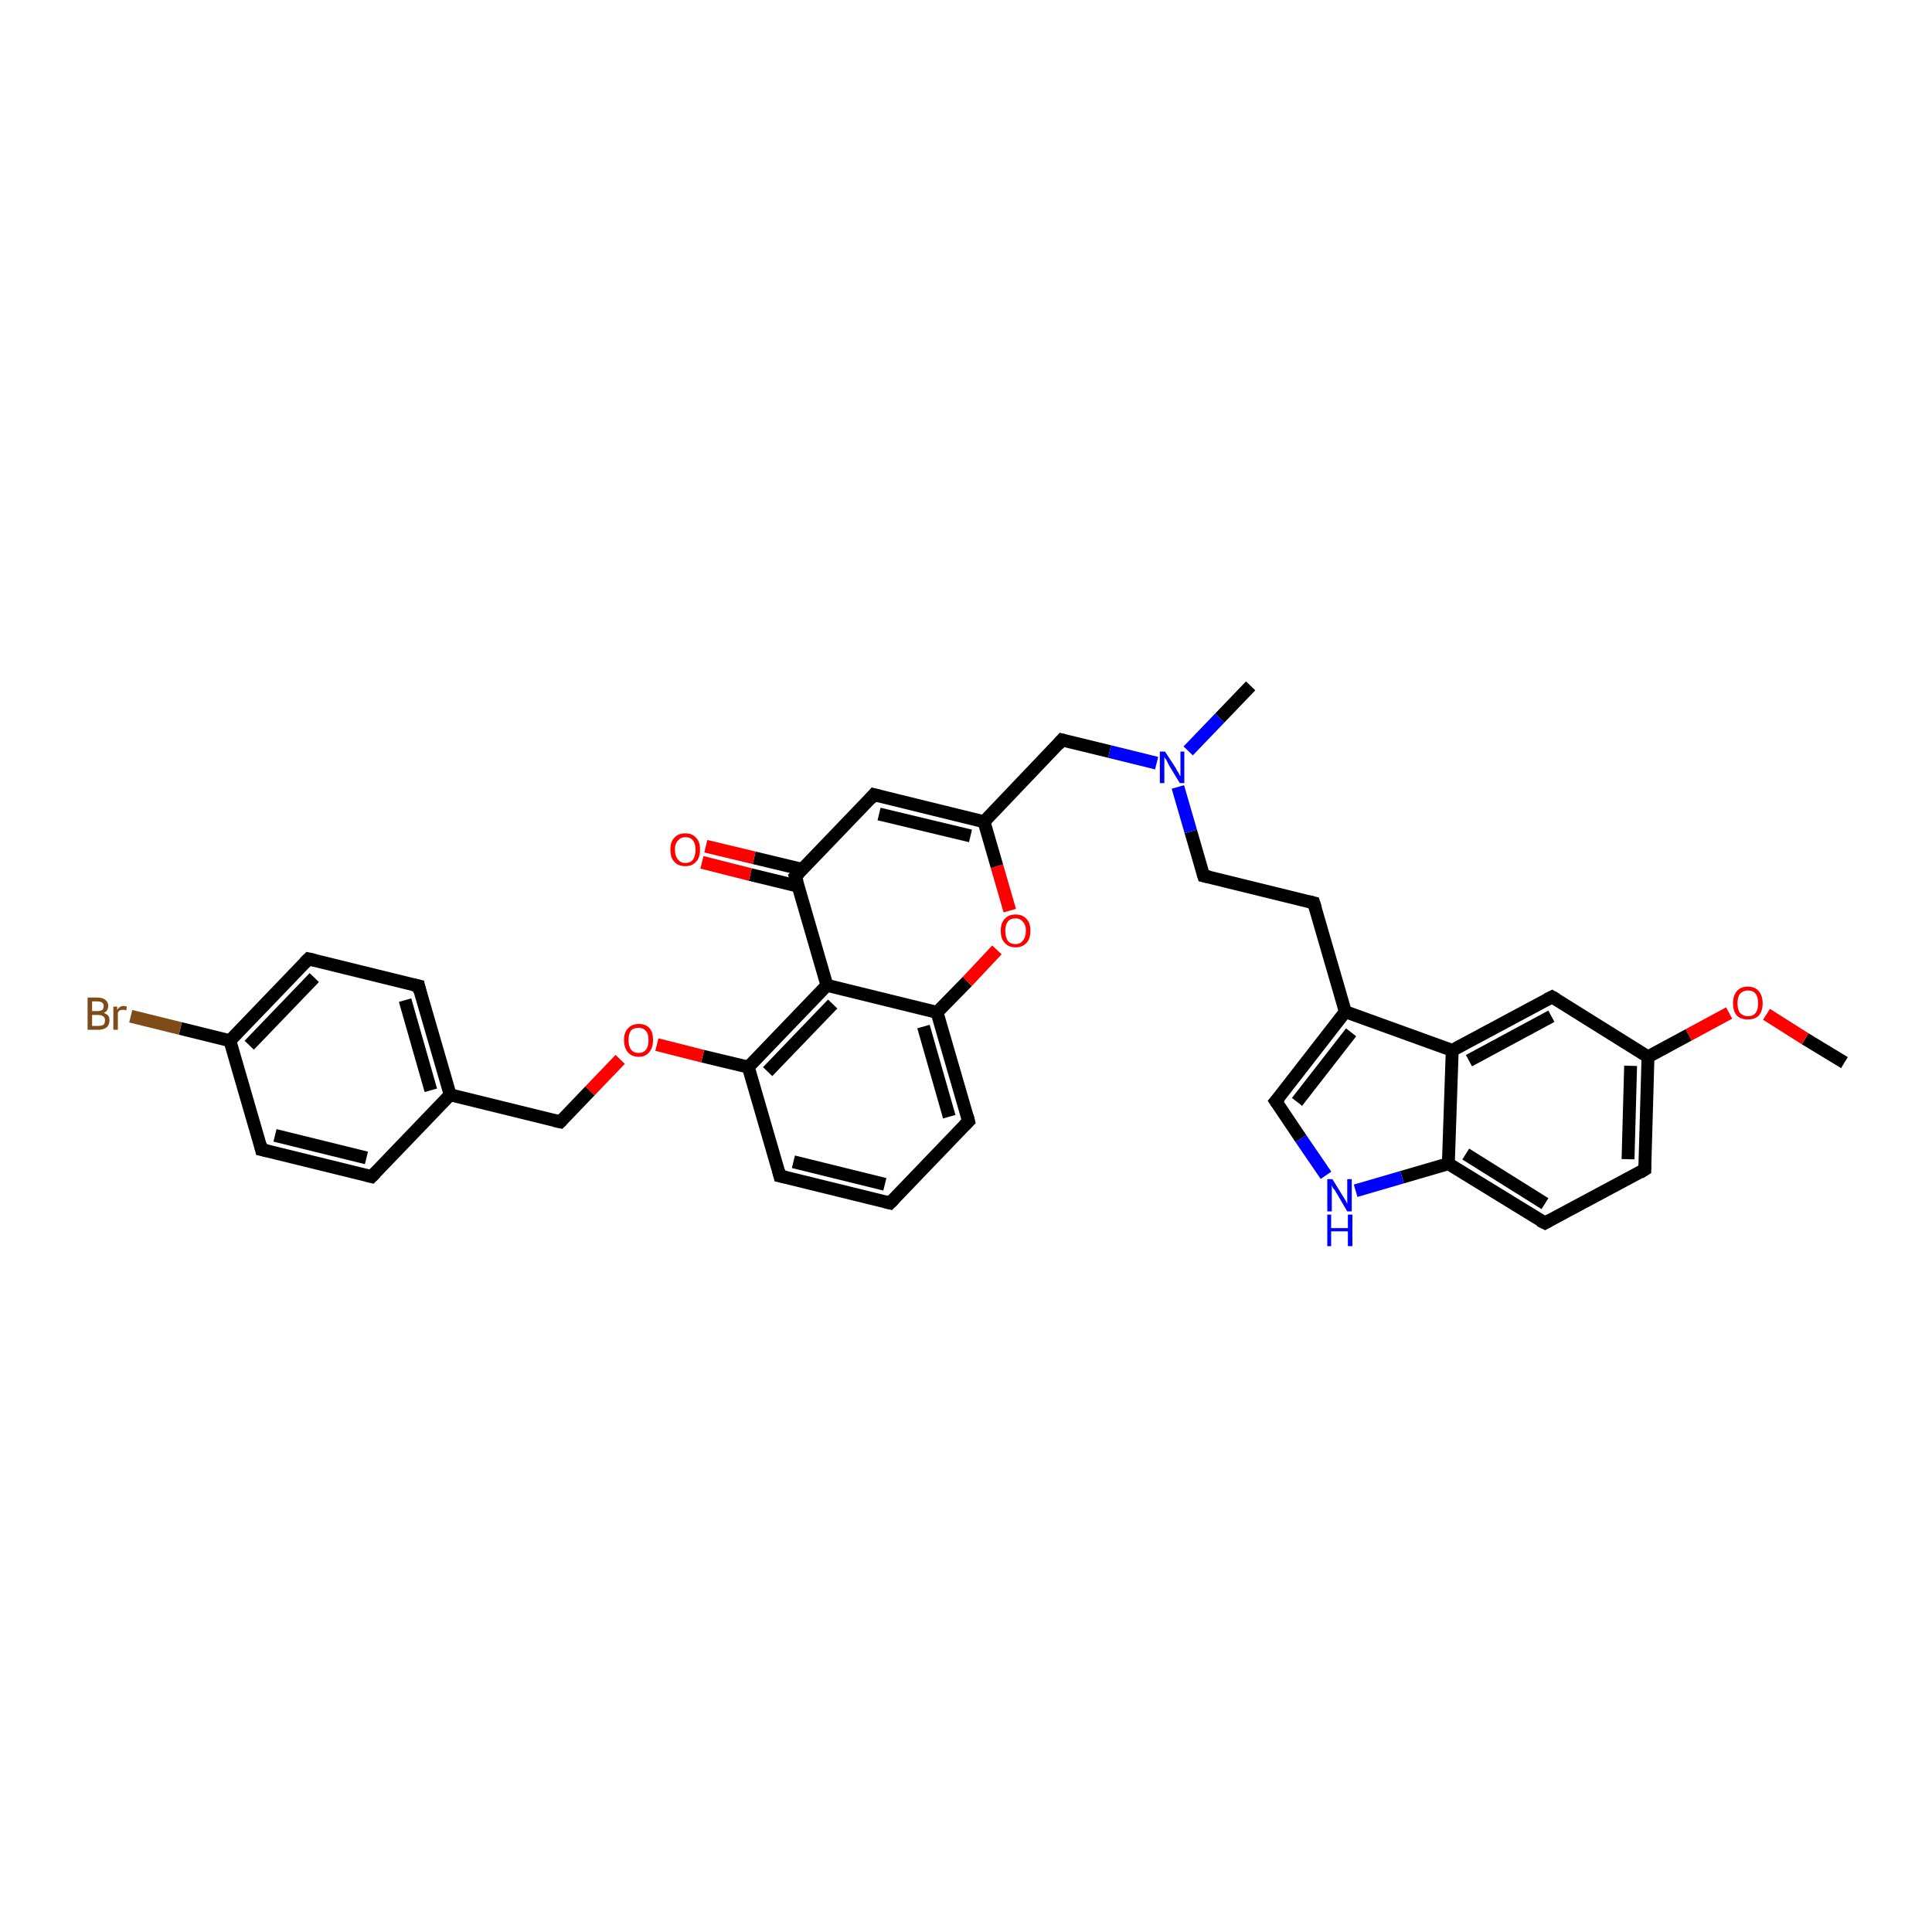 <?xml version='1.0' encoding='iso-8859-1'?>
<svg version='1.1' baseProfile='full'
              xmlns='http://www.w3.org/2000/svg'
                      xmlns:rdkit='http://www.rdkit.org/xml'
                      xmlns:xlink='http://www.w3.org/1999/xlink'
                  xml:space='preserve'
width='300px' height='300px' viewBox='0 0 300 300'>
<!-- END OF HEADER -->
<rect style='opacity:1.0;fill:#FFFFFF;stroke:none' width='300.0' height='300.0' x='0.0' y='0.0'> </rect>
<path class='bond-0 atom-0 atom-1' d='M 286.4,165.0 L 280.3,161.3' style='fill:none;fill-rule:evenodd;stroke:#000000;stroke-width:2.0px;stroke-linecap:butt;stroke-linejoin:miter;stroke-opacity:1' />
<path class='bond-0 atom-0 atom-1' d='M 280.3,161.3 L 274.3,157.5' style='fill:none;fill-rule:evenodd;stroke:#FF0000;stroke-width:2.0px;stroke-linecap:butt;stroke-linejoin:miter;stroke-opacity:1' />
<path class='bond-1 atom-1 atom-2' d='M 268.5,157.3 L 262.2,160.7' style='fill:none;fill-rule:evenodd;stroke:#FF0000;stroke-width:2.0px;stroke-linecap:butt;stroke-linejoin:miter;stroke-opacity:1' />
<path class='bond-1 atom-1 atom-2' d='M 262.2,160.7 L 255.9,164.1' style='fill:none;fill-rule:evenodd;stroke:#000000;stroke-width:2.0px;stroke-linecap:butt;stroke-linejoin:miter;stroke-opacity:1' />
<path class='bond-2 atom-2 atom-3' d='M 255.9,164.1 L 255.4,181.6' style='fill:none;fill-rule:evenodd;stroke:#000000;stroke-width:2.0px;stroke-linecap:butt;stroke-linejoin:miter;stroke-opacity:1' />
<path class='bond-2 atom-2 atom-3' d='M 253.2,165.5 L 252.8,180.0' style='fill:none;fill-rule:evenodd;stroke:#000000;stroke-width:2.0px;stroke-linecap:butt;stroke-linejoin:miter;stroke-opacity:1' />
<path class='bond-3 atom-3 atom-4' d='M 255.4,181.6 L 239.9,189.9' style='fill:none;fill-rule:evenodd;stroke:#000000;stroke-width:2.0px;stroke-linecap:butt;stroke-linejoin:miter;stroke-opacity:1' />
<path class='bond-4 atom-4 atom-5' d='M 239.9,189.9 L 224.9,180.7' style='fill:none;fill-rule:evenodd;stroke:#000000;stroke-width:2.0px;stroke-linecap:butt;stroke-linejoin:miter;stroke-opacity:1' />
<path class='bond-4 atom-4 atom-5' d='M 239.9,186.9 L 227.6,179.2' style='fill:none;fill-rule:evenodd;stroke:#000000;stroke-width:2.0px;stroke-linecap:butt;stroke-linejoin:miter;stroke-opacity:1' />
<path class='bond-5 atom-5 atom-6' d='M 224.9,180.7 L 217.7,182.8' style='fill:none;fill-rule:evenodd;stroke:#000000;stroke-width:2.0px;stroke-linecap:butt;stroke-linejoin:miter;stroke-opacity:1' />
<path class='bond-5 atom-5 atom-6' d='M 217.7,182.8 L 210.5,184.9' style='fill:none;fill-rule:evenodd;stroke:#0000FF;stroke-width:2.0px;stroke-linecap:butt;stroke-linejoin:miter;stroke-opacity:1' />
<path class='bond-6 atom-6 atom-7' d='M 205.9,182.5 L 202.0,176.8' style='fill:none;fill-rule:evenodd;stroke:#0000FF;stroke-width:2.0px;stroke-linecap:butt;stroke-linejoin:miter;stroke-opacity:1' />
<path class='bond-6 atom-6 atom-7' d='M 202.0,176.8 L 198.1,171.0' style='fill:none;fill-rule:evenodd;stroke:#000000;stroke-width:2.0px;stroke-linecap:butt;stroke-linejoin:miter;stroke-opacity:1' />
<path class='bond-7 atom-7 atom-8' d='M 198.1,171.0 L 208.9,157.1' style='fill:none;fill-rule:evenodd;stroke:#000000;stroke-width:2.0px;stroke-linecap:butt;stroke-linejoin:miter;stroke-opacity:1' />
<path class='bond-7 atom-7 atom-8' d='M 201.4,171.1 L 209.8,160.3' style='fill:none;fill-rule:evenodd;stroke:#000000;stroke-width:2.0px;stroke-linecap:butt;stroke-linejoin:miter;stroke-opacity:1' />
<path class='bond-8 atom-8 atom-9' d='M 208.9,157.1 L 204.0,140.2' style='fill:none;fill-rule:evenodd;stroke:#000000;stroke-width:2.0px;stroke-linecap:butt;stroke-linejoin:miter;stroke-opacity:1' />
<path class='bond-9 atom-9 atom-10' d='M 204.0,140.2 L 186.9,136.0' style='fill:none;fill-rule:evenodd;stroke:#000000;stroke-width:2.0px;stroke-linecap:butt;stroke-linejoin:miter;stroke-opacity:1' />
<path class='bond-10 atom-10 atom-11' d='M 186.9,136.0 L 184.9,129.1' style='fill:none;fill-rule:evenodd;stroke:#000000;stroke-width:2.0px;stroke-linecap:butt;stroke-linejoin:miter;stroke-opacity:1' />
<path class='bond-10 atom-10 atom-11' d='M 184.9,129.1 L 182.9,122.2' style='fill:none;fill-rule:evenodd;stroke:#0000FF;stroke-width:2.0px;stroke-linecap:butt;stroke-linejoin:miter;stroke-opacity:1' />
<path class='bond-11 atom-11 atom-12' d='M 184.5,116.6 L 189.4,111.5' style='fill:none;fill-rule:evenodd;stroke:#0000FF;stroke-width:2.0px;stroke-linecap:butt;stroke-linejoin:miter;stroke-opacity:1' />
<path class='bond-11 atom-11 atom-12' d='M 189.4,111.5 L 194.2,106.5' style='fill:none;fill-rule:evenodd;stroke:#000000;stroke-width:2.0px;stroke-linecap:butt;stroke-linejoin:miter;stroke-opacity:1' />
<path class='bond-12 atom-11 atom-13' d='M 179.6,118.5 L 172.3,116.7' style='fill:none;fill-rule:evenodd;stroke:#0000FF;stroke-width:2.0px;stroke-linecap:butt;stroke-linejoin:miter;stroke-opacity:1' />
<path class='bond-12 atom-11 atom-13' d='M 172.3,116.7 L 164.9,114.9' style='fill:none;fill-rule:evenodd;stroke:#000000;stroke-width:2.0px;stroke-linecap:butt;stroke-linejoin:miter;stroke-opacity:1' />
<path class='bond-13 atom-13 atom-14' d='M 164.9,114.9 L 152.8,127.6' style='fill:none;fill-rule:evenodd;stroke:#000000;stroke-width:2.0px;stroke-linecap:butt;stroke-linejoin:miter;stroke-opacity:1' />
<path class='bond-14 atom-14 atom-15' d='M 152.8,127.6 L 135.7,123.4' style='fill:none;fill-rule:evenodd;stroke:#000000;stroke-width:2.0px;stroke-linecap:butt;stroke-linejoin:miter;stroke-opacity:1' />
<path class='bond-14 atom-14 atom-15' d='M 150.7,129.8 L 136.5,126.4' style='fill:none;fill-rule:evenodd;stroke:#000000;stroke-width:2.0px;stroke-linecap:butt;stroke-linejoin:miter;stroke-opacity:1' />
<path class='bond-15 atom-15 atom-16' d='M 135.7,123.4 L 123.5,136.1' style='fill:none;fill-rule:evenodd;stroke:#000000;stroke-width:2.0px;stroke-linecap:butt;stroke-linejoin:miter;stroke-opacity:1' />
<path class='bond-16 atom-16 atom-17' d='M 124.6,135.0 L 117.1,133.2' style='fill:none;fill-rule:evenodd;stroke:#000000;stroke-width:2.0px;stroke-linecap:butt;stroke-linejoin:miter;stroke-opacity:1' />
<path class='bond-16 atom-16 atom-17' d='M 117.1,133.2 L 109.6,131.4' style='fill:none;fill-rule:evenodd;stroke:#FF0000;stroke-width:2.0px;stroke-linecap:butt;stroke-linejoin:miter;stroke-opacity:1' />
<path class='bond-16 atom-16 atom-17' d='M 123.9,137.6 L 116.5,135.8' style='fill:none;fill-rule:evenodd;stroke:#000000;stroke-width:2.0px;stroke-linecap:butt;stroke-linejoin:miter;stroke-opacity:1' />
<path class='bond-16 atom-16 atom-17' d='M 116.5,135.8 L 109.0,133.9' style='fill:none;fill-rule:evenodd;stroke:#FF0000;stroke-width:2.0px;stroke-linecap:butt;stroke-linejoin:miter;stroke-opacity:1' />
<path class='bond-17 atom-16 atom-18' d='M 123.5,136.1 L 128.4,153.0' style='fill:none;fill-rule:evenodd;stroke:#000000;stroke-width:2.0px;stroke-linecap:butt;stroke-linejoin:miter;stroke-opacity:1' />
<path class='bond-18 atom-18 atom-19' d='M 128.4,153.0 L 116.2,165.7' style='fill:none;fill-rule:evenodd;stroke:#000000;stroke-width:2.0px;stroke-linecap:butt;stroke-linejoin:miter;stroke-opacity:1' />
<path class='bond-18 atom-18 atom-19' d='M 129.3,155.9 L 119.2,166.4' style='fill:none;fill-rule:evenodd;stroke:#000000;stroke-width:2.0px;stroke-linecap:butt;stroke-linejoin:miter;stroke-opacity:1' />
<path class='bond-19 atom-19 atom-20' d='M 116.2,165.7 L 109.1,164.0' style='fill:none;fill-rule:evenodd;stroke:#000000;stroke-width:2.0px;stroke-linecap:butt;stroke-linejoin:miter;stroke-opacity:1' />
<path class='bond-19 atom-19 atom-20' d='M 109.1,164.0 L 102.0,162.2' style='fill:none;fill-rule:evenodd;stroke:#FF0000;stroke-width:2.0px;stroke-linecap:butt;stroke-linejoin:miter;stroke-opacity:1' />
<path class='bond-20 atom-20 atom-21' d='M 96.3,164.5 L 91.6,169.4' style='fill:none;fill-rule:evenodd;stroke:#FF0000;stroke-width:2.0px;stroke-linecap:butt;stroke-linejoin:miter;stroke-opacity:1' />
<path class='bond-20 atom-20 atom-21' d='M 91.6,169.4 L 87.0,174.2' style='fill:none;fill-rule:evenodd;stroke:#000000;stroke-width:2.0px;stroke-linecap:butt;stroke-linejoin:miter;stroke-opacity:1' />
<path class='bond-21 atom-21 atom-22' d='M 87.0,174.2 L 69.9,170.0' style='fill:none;fill-rule:evenodd;stroke:#000000;stroke-width:2.0px;stroke-linecap:butt;stroke-linejoin:miter;stroke-opacity:1' />
<path class='bond-22 atom-22 atom-23' d='M 69.9,170.0 L 65.0,153.1' style='fill:none;fill-rule:evenodd;stroke:#000000;stroke-width:2.0px;stroke-linecap:butt;stroke-linejoin:miter;stroke-opacity:1' />
<path class='bond-22 atom-22 atom-23' d='M 66.9,169.3 L 62.9,155.3' style='fill:none;fill-rule:evenodd;stroke:#000000;stroke-width:2.0px;stroke-linecap:butt;stroke-linejoin:miter;stroke-opacity:1' />
<path class='bond-23 atom-23 atom-24' d='M 65.0,153.1 L 47.9,148.9' style='fill:none;fill-rule:evenodd;stroke:#000000;stroke-width:2.0px;stroke-linecap:butt;stroke-linejoin:miter;stroke-opacity:1' />
<path class='bond-24 atom-24 atom-25' d='M 47.9,148.9 L 35.7,161.6' style='fill:none;fill-rule:evenodd;stroke:#000000;stroke-width:2.0px;stroke-linecap:butt;stroke-linejoin:miter;stroke-opacity:1' />
<path class='bond-24 atom-24 atom-25' d='M 48.8,151.8 L 38.7,162.3' style='fill:none;fill-rule:evenodd;stroke:#000000;stroke-width:2.0px;stroke-linecap:butt;stroke-linejoin:miter;stroke-opacity:1' />
<path class='bond-25 atom-25 atom-26' d='M 35.7,161.6 L 28.0,159.7' style='fill:none;fill-rule:evenodd;stroke:#000000;stroke-width:2.0px;stroke-linecap:butt;stroke-linejoin:miter;stroke-opacity:1' />
<path class='bond-25 atom-25 atom-26' d='M 28.0,159.7 L 20.3,157.8' style='fill:none;fill-rule:evenodd;stroke:#7F4C19;stroke-width:2.0px;stroke-linecap:butt;stroke-linejoin:miter;stroke-opacity:1' />
<path class='bond-26 atom-25 atom-27' d='M 35.7,161.6 L 40.6,178.5' style='fill:none;fill-rule:evenodd;stroke:#000000;stroke-width:2.0px;stroke-linecap:butt;stroke-linejoin:miter;stroke-opacity:1' />
<path class='bond-27 atom-27 atom-28' d='M 40.6,178.5 L 57.7,182.7' style='fill:none;fill-rule:evenodd;stroke:#000000;stroke-width:2.0px;stroke-linecap:butt;stroke-linejoin:miter;stroke-opacity:1' />
<path class='bond-27 atom-27 atom-28' d='M 42.7,176.3 L 56.9,179.8' style='fill:none;fill-rule:evenodd;stroke:#000000;stroke-width:2.0px;stroke-linecap:butt;stroke-linejoin:miter;stroke-opacity:1' />
<path class='bond-28 atom-19 atom-29' d='M 116.2,165.7 L 121.1,182.6' style='fill:none;fill-rule:evenodd;stroke:#000000;stroke-width:2.0px;stroke-linecap:butt;stroke-linejoin:miter;stroke-opacity:1' />
<path class='bond-29 atom-29 atom-30' d='M 121.1,182.6 L 138.2,186.8' style='fill:none;fill-rule:evenodd;stroke:#000000;stroke-width:2.0px;stroke-linecap:butt;stroke-linejoin:miter;stroke-opacity:1' />
<path class='bond-29 atom-29 atom-30' d='M 123.2,180.4 L 137.4,183.9' style='fill:none;fill-rule:evenodd;stroke:#000000;stroke-width:2.0px;stroke-linecap:butt;stroke-linejoin:miter;stroke-opacity:1' />
<path class='bond-30 atom-30 atom-31' d='M 138.2,186.8 L 150.4,174.1' style='fill:none;fill-rule:evenodd;stroke:#000000;stroke-width:2.0px;stroke-linecap:butt;stroke-linejoin:miter;stroke-opacity:1' />
<path class='bond-31 atom-31 atom-32' d='M 150.4,174.1 L 145.5,157.2' style='fill:none;fill-rule:evenodd;stroke:#000000;stroke-width:2.0px;stroke-linecap:butt;stroke-linejoin:miter;stroke-opacity:1' />
<path class='bond-31 atom-31 atom-32' d='M 147.4,173.4 L 143.4,159.4' style='fill:none;fill-rule:evenodd;stroke:#000000;stroke-width:2.0px;stroke-linecap:butt;stroke-linejoin:miter;stroke-opacity:1' />
<path class='bond-32 atom-32 atom-33' d='M 145.5,157.2 L 150.2,152.4' style='fill:none;fill-rule:evenodd;stroke:#000000;stroke-width:2.0px;stroke-linecap:butt;stroke-linejoin:miter;stroke-opacity:1' />
<path class='bond-32 atom-32 atom-33' d='M 150.2,152.4 L 154.8,147.5' style='fill:none;fill-rule:evenodd;stroke:#FF0000;stroke-width:2.0px;stroke-linecap:butt;stroke-linejoin:miter;stroke-opacity:1' />
<path class='bond-33 atom-8 atom-34' d='M 208.9,157.1 L 225.5,163.1' style='fill:none;fill-rule:evenodd;stroke:#000000;stroke-width:2.0px;stroke-linecap:butt;stroke-linejoin:miter;stroke-opacity:1' />
<path class='bond-34 atom-34 atom-35' d='M 225.5,163.1 L 241.0,154.8' style='fill:none;fill-rule:evenodd;stroke:#000000;stroke-width:2.0px;stroke-linecap:butt;stroke-linejoin:miter;stroke-opacity:1' />
<path class='bond-34 atom-34 atom-35' d='M 228.1,164.7 L 240.9,157.8' style='fill:none;fill-rule:evenodd;stroke:#000000;stroke-width:2.0px;stroke-linecap:butt;stroke-linejoin:miter;stroke-opacity:1' />
<path class='bond-35 atom-35 atom-2' d='M 241.0,154.8 L 255.9,164.1' style='fill:none;fill-rule:evenodd;stroke:#000000;stroke-width:2.0px;stroke-linecap:butt;stroke-linejoin:miter;stroke-opacity:1' />
<path class='bond-36 atom-34 atom-5' d='M 225.5,163.1 L 224.9,180.7' style='fill:none;fill-rule:evenodd;stroke:#000000;stroke-width:2.0px;stroke-linecap:butt;stroke-linejoin:miter;stroke-opacity:1' />
<path class='bond-37 atom-33 atom-14' d='M 156.8,141.4 L 154.8,134.5' style='fill:none;fill-rule:evenodd;stroke:#FF0000;stroke-width:2.0px;stroke-linecap:butt;stroke-linejoin:miter;stroke-opacity:1' />
<path class='bond-37 atom-33 atom-14' d='M 154.8,134.5 L 152.8,127.6' style='fill:none;fill-rule:evenodd;stroke:#000000;stroke-width:2.0px;stroke-linecap:butt;stroke-linejoin:miter;stroke-opacity:1' />
<path class='bond-38 atom-32 atom-18' d='M 145.5,157.2 L 128.4,153.0' style='fill:none;fill-rule:evenodd;stroke:#000000;stroke-width:2.0px;stroke-linecap:butt;stroke-linejoin:miter;stroke-opacity:1' />
<path class='bond-39 atom-28 atom-22' d='M 57.7,182.7 L 69.9,170.0' style='fill:none;fill-rule:evenodd;stroke:#000000;stroke-width:2.0px;stroke-linecap:butt;stroke-linejoin:miter;stroke-opacity:1' />
<path d='M 255.4,180.8 L 255.4,181.6 L 254.6,182.1' style='fill:none;stroke:#000000;stroke-width:2.0px;stroke-linecap:butt;stroke-linejoin:miter;stroke-opacity:1;' />
<path d='M 240.6,189.5 L 239.9,189.9 L 239.1,189.5' style='fill:none;stroke:#000000;stroke-width:2.0px;stroke-linecap:butt;stroke-linejoin:miter;stroke-opacity:1;' />
<path d='M 198.3,171.3 L 198.1,171.0 L 198.7,170.3' style='fill:none;stroke:#000000;stroke-width:2.0px;stroke-linecap:butt;stroke-linejoin:miter;stroke-opacity:1;' />
<path d='M 204.3,141.1 L 204.0,140.2 L 203.2,140.0' style='fill:none;stroke:#000000;stroke-width:2.0px;stroke-linecap:butt;stroke-linejoin:miter;stroke-opacity:1;' />
<path d='M 187.8,136.2 L 186.9,136.0 L 186.8,135.7' style='fill:none;stroke:#000000;stroke-width:2.0px;stroke-linecap:butt;stroke-linejoin:miter;stroke-opacity:1;' />
<path d='M 165.3,115.0 L 164.9,114.9 L 164.3,115.6' style='fill:none;stroke:#000000;stroke-width:2.0px;stroke-linecap:butt;stroke-linejoin:miter;stroke-opacity:1;' />
<path d='M 136.5,123.6 L 135.7,123.4 L 135.1,124.1' style='fill:none;stroke:#000000;stroke-width:2.0px;stroke-linecap:butt;stroke-linejoin:miter;stroke-opacity:1;' />
<path d='M 124.1,135.5 L 123.5,136.1 L 123.8,137.0' style='fill:none;stroke:#000000;stroke-width:2.0px;stroke-linecap:butt;stroke-linejoin:miter;stroke-opacity:1;' />
<path d='M 87.2,174.0 L 87.0,174.2 L 86.1,174.0' style='fill:none;stroke:#000000;stroke-width:2.0px;stroke-linecap:butt;stroke-linejoin:miter;stroke-opacity:1;' />
<path d='M 65.2,154.0 L 65.0,153.1 L 64.1,152.9' style='fill:none;stroke:#000000;stroke-width:2.0px;stroke-linecap:butt;stroke-linejoin:miter;stroke-opacity:1;' />
<path d='M 48.8,149.1 L 47.9,148.9 L 47.3,149.5' style='fill:none;stroke:#000000;stroke-width:2.0px;stroke-linecap:butt;stroke-linejoin:miter;stroke-opacity:1;' />
<path d='M 40.4,177.7 L 40.6,178.5 L 41.5,178.7' style='fill:none;stroke:#000000;stroke-width:2.0px;stroke-linecap:butt;stroke-linejoin:miter;stroke-opacity:1;' />
<path d='M 56.9,182.5 L 57.7,182.7 L 58.3,182.1' style='fill:none;stroke:#000000;stroke-width:2.0px;stroke-linecap:butt;stroke-linejoin:miter;stroke-opacity:1;' />
<path d='M 120.9,181.8 L 121.1,182.6 L 122.0,182.8' style='fill:none;stroke:#000000;stroke-width:2.0px;stroke-linecap:butt;stroke-linejoin:miter;stroke-opacity:1;' />
<path d='M 137.4,186.6 L 138.2,186.8 L 138.8,186.2' style='fill:none;stroke:#000000;stroke-width:2.0px;stroke-linecap:butt;stroke-linejoin:miter;stroke-opacity:1;' />
<path d='M 149.8,174.7 L 150.4,174.1 L 150.2,173.3' style='fill:none;stroke:#000000;stroke-width:2.0px;stroke-linecap:butt;stroke-linejoin:miter;stroke-opacity:1;' />
<path d='M 240.2,155.2 L 241.0,154.8 L 241.7,155.2' style='fill:none;stroke:#000000;stroke-width:2.0px;stroke-linecap:butt;stroke-linejoin:miter;stroke-opacity:1;' />
<path class='atom-1' d='M 269.1 155.8
Q 269.1 154.6, 269.7 153.9
Q 270.3 153.2, 271.4 153.2
Q 272.5 153.2, 273.1 153.9
Q 273.7 154.6, 273.7 155.8
Q 273.7 157.0, 273.1 157.7
Q 272.5 158.3, 271.4 158.3
Q 270.3 158.3, 269.7 157.7
Q 269.1 157.0, 269.1 155.8
M 271.4 157.8
Q 272.2 157.8, 272.6 157.3
Q 273.0 156.8, 273.0 155.8
Q 273.0 154.8, 272.6 154.3
Q 272.2 153.8, 271.4 153.8
Q 270.7 153.8, 270.2 154.3
Q 269.8 154.8, 269.8 155.8
Q 269.8 156.8, 270.2 157.3
Q 270.7 157.8, 271.4 157.8
' fill='#FF0000'/>
<path class='atom-6' d='M 206.9 183.1
L 208.5 185.7
Q 208.7 186.0, 209.0 186.5
Q 209.2 186.9, 209.2 187.0
L 209.2 183.1
L 209.9 183.1
L 209.9 188.1
L 209.2 188.1
L 207.5 185.2
Q 207.3 184.8, 207.0 184.5
Q 206.8 184.1, 206.8 184.0
L 206.8 188.1
L 206.1 188.1
L 206.1 183.1
L 206.9 183.1
' fill='#0000FF'/>
<path class='atom-6' d='M 206.1 188.6
L 206.7 188.6
L 206.7 190.7
L 209.3 190.7
L 209.3 188.6
L 210.0 188.6
L 210.0 193.5
L 209.3 193.5
L 209.3 191.2
L 206.7 191.2
L 206.7 193.5
L 206.1 193.5
L 206.1 188.6
' fill='#0000FF'/>
<path class='atom-11' d='M 180.9 116.7
L 182.6 119.3
Q 182.7 119.6, 183.0 120.0
Q 183.2 120.5, 183.3 120.5
L 183.3 116.7
L 183.9 116.7
L 183.9 121.6
L 183.2 121.6
L 181.5 118.8
Q 181.3 118.4, 181.1 118.0
Q 180.8 117.6, 180.8 117.5
L 180.8 121.6
L 180.1 121.6
L 180.1 116.7
L 180.9 116.7
' fill='#0000FF'/>
<path class='atom-17' d='M 104.1 131.9
Q 104.1 130.7, 104.7 130.1
Q 105.3 129.4, 106.4 129.4
Q 107.5 129.4, 108.1 130.1
Q 108.7 130.7, 108.7 131.9
Q 108.7 133.2, 108.1 133.8
Q 107.5 134.5, 106.4 134.5
Q 105.3 134.5, 104.7 133.8
Q 104.1 133.2, 104.1 131.9
M 106.4 134.0
Q 107.2 134.0, 107.6 133.5
Q 108.0 132.9, 108.0 131.9
Q 108.0 131.0, 107.6 130.5
Q 107.2 130.0, 106.4 130.0
Q 105.7 130.0, 105.3 130.5
Q 104.8 131.0, 104.8 131.9
Q 104.8 132.9, 105.3 133.5
Q 105.7 134.0, 106.4 134.0
' fill='#FF0000'/>
<path class='atom-20' d='M 96.9 161.5
Q 96.9 160.3, 97.5 159.7
Q 98.1 159.0, 99.2 159.0
Q 100.3 159.0, 100.9 159.7
Q 101.4 160.3, 101.4 161.5
Q 101.4 162.7, 100.8 163.4
Q 100.2 164.1, 99.2 164.1
Q 98.1 164.1, 97.5 163.4
Q 96.9 162.7, 96.9 161.5
M 99.2 163.5
Q 99.9 163.5, 100.3 163.0
Q 100.7 162.5, 100.7 161.5
Q 100.7 160.5, 100.3 160.1
Q 99.9 159.6, 99.2 159.6
Q 98.4 159.6, 98.0 160.0
Q 97.6 160.5, 97.6 161.5
Q 97.6 162.5, 98.0 163.0
Q 98.4 163.5, 99.2 163.5
' fill='#FF0000'/>
<path class='atom-26' d='M 16.1 157.3
Q 16.5 157.4, 16.8 157.7
Q 17.0 158.0, 17.0 158.4
Q 17.0 159.1, 16.6 159.5
Q 16.1 159.9, 15.3 159.9
L 13.6 159.9
L 13.6 154.9
L 15.1 154.9
Q 16.0 154.9, 16.4 155.3
Q 16.8 155.6, 16.8 156.2
Q 16.8 157.0, 16.1 157.3
M 14.3 155.5
L 14.3 157.0
L 15.1 157.0
Q 15.6 157.0, 15.9 156.8
Q 16.1 156.6, 16.1 156.2
Q 16.1 155.5, 15.1 155.5
L 14.3 155.5
M 15.3 159.3
Q 15.8 159.3, 16.1 159.1
Q 16.3 158.9, 16.3 158.4
Q 16.3 158.0, 16.0 157.8
Q 15.7 157.6, 15.2 157.6
L 14.3 157.6
L 14.3 159.3
L 15.3 159.3
' fill='#7F4C19'/>
<path class='atom-26' d='M 18.2 156.3
L 18.2 156.8
Q 18.6 156.2, 19.2 156.2
Q 19.4 156.2, 19.7 156.3
L 19.6 156.9
Q 19.3 156.8, 19.1 156.8
Q 18.8 156.8, 18.6 156.9
Q 18.4 157.0, 18.3 157.3
L 18.3 159.9
L 17.6 159.9
L 17.6 156.3
L 18.2 156.3
' fill='#7F4C19'/>
<path class='atom-33' d='M 155.4 144.5
Q 155.4 143.3, 156.0 142.7
Q 156.6 142.0, 157.7 142.0
Q 158.8 142.0, 159.4 142.7
Q 160.0 143.3, 160.0 144.5
Q 160.0 145.8, 159.4 146.4
Q 158.8 147.1, 157.7 147.1
Q 156.6 147.1, 156.0 146.4
Q 155.4 145.8, 155.4 144.5
M 157.7 146.6
Q 158.4 146.6, 158.8 146.1
Q 159.3 145.5, 159.3 144.5
Q 159.3 143.6, 158.8 143.1
Q 158.4 142.6, 157.7 142.6
Q 156.9 142.6, 156.5 143.1
Q 156.1 143.6, 156.1 144.5
Q 156.1 145.5, 156.5 146.1
Q 156.9 146.6, 157.7 146.6
' fill='#FF0000'/>
</svg>
